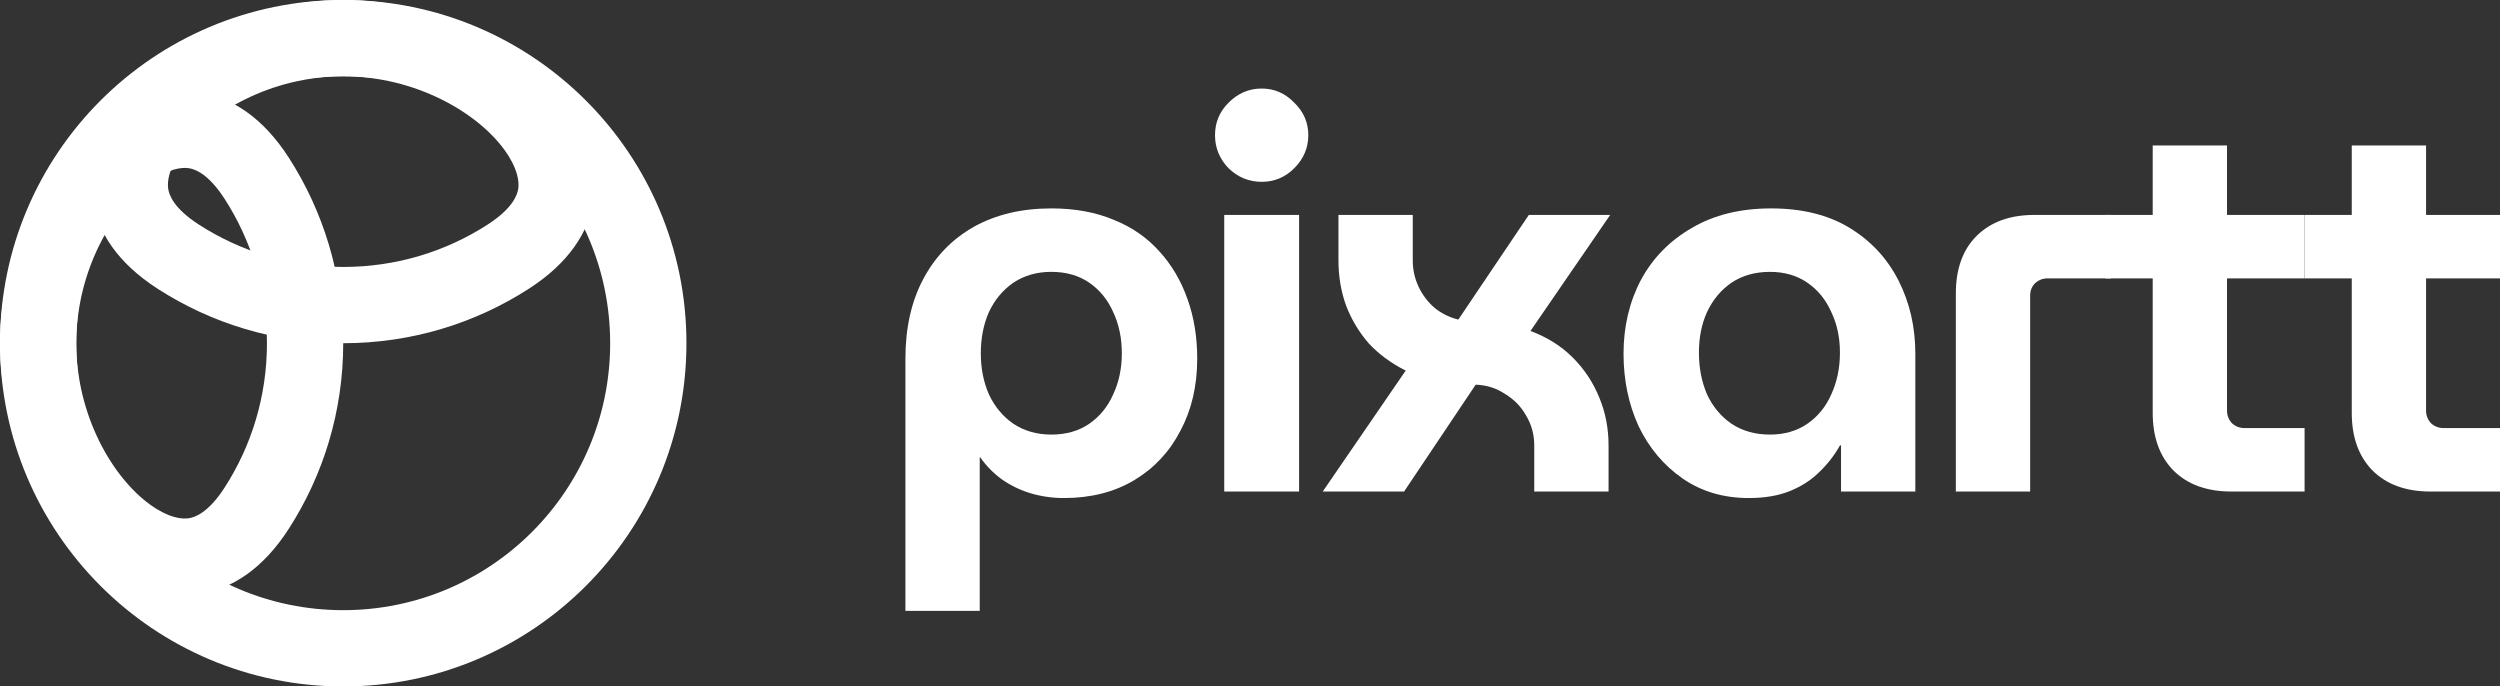 <svg width="295" height="81" viewBox="0 0 295 81" fill="none" xmlns="http://www.w3.org/2000/svg">
<rect x="0" y="0" width="295" height="81" fill="#333333" stroke="none"/>
<g clip-path="url(#clip0_7_286)">
<path d="M124.056 24.592C126.829 24.592 129.283 25.04 131.416 25.936C133.549 26.79 135.341 28.027 136.792 29.648C138.243 31.227 139.352 33.104 140.12 35.28C140.888 37.414 141.272 39.76 141.272 42.32C141.272 45.52 140.611 48.358 139.288 50.832C138.008 53.307 136.195 55.248 133.848 56.656C131.501 58.064 128.728 58.768 125.528 58.768C124.163 58.768 122.84 58.576 121.56 58.192C120.323 57.808 119.192 57.254 118.168 56.528C117.187 55.803 116.355 54.95 115.672 53.968H115.608V72.08H106.84V42.32C106.84 38.694 107.544 35.558 108.952 32.912C110.36 30.267 112.344 28.219 114.904 26.768C117.507 25.318 120.557 24.592 124.056 24.592ZM124.056 32.08C122.349 32.08 120.856 32.507 119.576 33.36C118.339 34.214 117.379 35.366 116.696 36.816C116.056 38.267 115.736 39.888 115.736 41.68C115.736 43.472 116.056 45.094 116.696 46.544C117.379 47.995 118.339 49.147 119.576 50C120.856 50.854 122.349 51.28 124.056 51.28C125.805 51.28 127.299 50.854 128.536 50C129.773 49.147 130.712 47.995 131.352 46.544C132.035 45.094 132.376 43.472 132.376 41.68C132.376 39.888 132.035 38.267 131.352 36.816C130.712 35.366 129.773 34.214 128.536 33.36C127.299 32.507 125.805 32.08 124.056 32.08Z" fill="white"/>
<path d="M144.46 58V25.36H153.292V58H144.46ZM148.876 21.456C147.383 21.456 146.081 20.923 144.972 19.856C143.905 18.747 143.372 17.446 143.372 15.952C143.372 14.459 143.905 13.179 144.972 12.112C146.081 11.003 147.383 10.448 148.876 10.448C150.369 10.448 151.649 11.003 152.716 12.112C153.825 13.179 154.38 14.459 154.38 15.952C154.38 17.446 153.825 18.747 152.716 19.856C151.649 20.923 150.369 21.456 148.876 21.456Z" fill="white"/>
<path d="M156.082 58L165.874 43.728C164.168 42.875 162.717 41.808 161.522 40.528C160.37 39.206 159.474 37.712 158.834 36.048C158.237 34.384 157.938 32.614 157.938 30.736V25.36H166.706V30.736C166.706 31.846 166.941 32.891 167.41 33.872C167.88 34.854 168.52 35.686 169.33 36.368C170.141 37.008 171.058 37.456 172.082 37.712L180.402 25.36H190.002L180.594 39.056C182.557 39.782 184.221 40.827 185.586 42.192C186.952 43.558 187.997 45.136 188.722 46.928C189.448 48.678 189.81 50.555 189.81 52.56V58H181.042V52.56C181.042 51.28 180.722 50.107 180.082 49.04C179.485 47.974 178.653 47.12 177.586 46.48C176.562 45.798 175.41 45.435 174.13 45.392L165.682 58H156.082Z" fill="white"/>
<path d="M206.361 58.768C203.375 58.768 200.772 58 198.553 56.464C196.335 54.928 194.607 52.88 193.369 50.32C192.175 47.718 191.577 44.859 191.577 41.744C191.577 38.544 192.26 35.643 193.625 33.04C195.033 30.438 197.039 28.39 199.641 26.896C202.244 25.36 205.359 24.592 208.985 24.592C212.655 24.592 215.748 25.36 218.265 26.896C220.783 28.432 222.703 30.502 224.025 33.104C225.348 35.707 226.009 38.587 226.009 41.744V58H217.241V52.56H217.113C216.473 53.712 215.663 54.758 214.681 55.696C213.743 56.635 212.591 57.382 211.225 57.936C209.86 58.491 208.239 58.768 206.361 58.768ZM208.857 51.28C210.564 51.28 212.036 50.854 213.273 50C214.511 49.147 215.449 47.995 216.089 46.544C216.772 45.051 217.113 43.408 217.113 41.616C217.113 39.824 216.772 38.224 216.089 36.816C215.449 35.366 214.511 34.214 213.273 33.36C212.036 32.507 210.564 32.08 208.857 32.08C207.108 32.08 205.593 32.507 204.313 33.36C203.076 34.214 202.116 35.366 201.433 36.816C200.793 38.224 200.473 39.824 200.473 41.616C200.473 43.408 200.793 45.051 201.433 46.544C202.116 47.995 203.076 49.147 204.313 50C205.593 50.854 207.108 51.28 208.857 51.28Z" fill="white"/>
<path d="M230.79 58V34.64C230.79 31.739 231.601 29.478 233.222 27.856C234.886 26.192 237.169 25.36 240.07 25.36H249.094V32.848H241.606C241.051 32.848 240.561 33.04 240.134 33.424C239.75 33.808 239.558 34.299 239.558 34.896V58H230.79Z" fill="white"/>
<path d="M263.3 58C260.399 58 258.116 57.168 256.452 55.504C254.831 53.84 254.02 51.579 254.02 48.72V17.168H262.788V48.464C262.788 49.019 262.98 49.51 263.364 49.936C263.791 50.32 264.282 50.512 264.836 50.512H271.94V58H263.3ZM248.452 32.848V25.36H271.94V32.848H248.452Z" fill="white"/>
<path d="M286.788 58C283.887 58 281.604 57.168 279.94 55.504C278.319 53.84 277.508 51.579 277.508 48.72V17.168H286.276V48.464C286.276 49.019 286.468 49.51 286.852 49.936C287.279 50.32 287.769 50.512 288.324 50.512H295.428V58H286.788ZM271.94 32.848V25.36H295.428V32.848H271.94Z" fill="white"/>
<path fill-rule="evenodd" clip-rule="evenodd" d="M9 40.5C9 57.897 23.103 72 40.5 72C57.897 72 72 57.897 72 40.5C72 23.103 57.897 9 40.5 9C23.103 9 9 23.103 9 40.5ZM40.5 0C18.133 0 0 18.133 0 40.5C0 62.867 18.133 81 40.5 81C62.867 81 81 62.867 81 40.5C81 18.133 62.867 0 40.5 0Z" fill="white"/>
<path fill-rule="evenodd" clip-rule="evenodd" d="M26.515 57.516C29.669 52.614 31.5 46.784 31.5 40.5C31.5 34.216 29.669 28.387 26.515 23.484C24.555 20.439 22.954 19.951 22.286 19.849C21.441 19.719 19.889 19.893 17.748 21.429C13.278 24.635 9 31.986 9 40.5C9 49.014 13.278 56.365 17.748 59.571C19.889 61.106 21.441 61.281 22.286 61.151C22.954 61.049 24.555 60.561 26.515 57.516ZM40.5 40.5C40.5 48.563 38.144 56.075 34.083 62.386C21.98 81.196 0 62.867 0 40.5C0 18.133 21.98 -0.196 34.083 18.614C38.144 24.925 40.5 32.437 40.5 40.5Z" fill="white"/>
<path fill-rule="evenodd" clip-rule="evenodd" d="M23.484 26.515C28.387 29.669 34.216 31.5 40.5 31.5C46.784 31.5 52.614 29.669 57.516 26.515C60.561 24.555 61.049 22.954 61.151 22.286C61.281 21.441 61.106 19.889 59.571 17.748C56.365 13.278 49.014 9 40.5 9C31.986 9 24.635 13.278 21.429 17.748C19.893 19.889 19.719 21.441 19.849 22.286C19.951 22.954 20.439 24.555 23.484 26.515ZM40.5 40.5C32.437 40.5 24.925 38.144 18.614 34.083C-0.196 21.98 18.133 -9.77716e-07 40.5 0C62.867 9.77716e-07 81.196 21.98 62.386 34.083C56.075 38.144 48.562 40.5 40.5 40.5Z" fill="white"/>
</g>
<defs>
<clipPath id="clip0_7_286">
<rect width="295" height="81" fill="white"/>
</clipPath>
</defs>
</svg>
